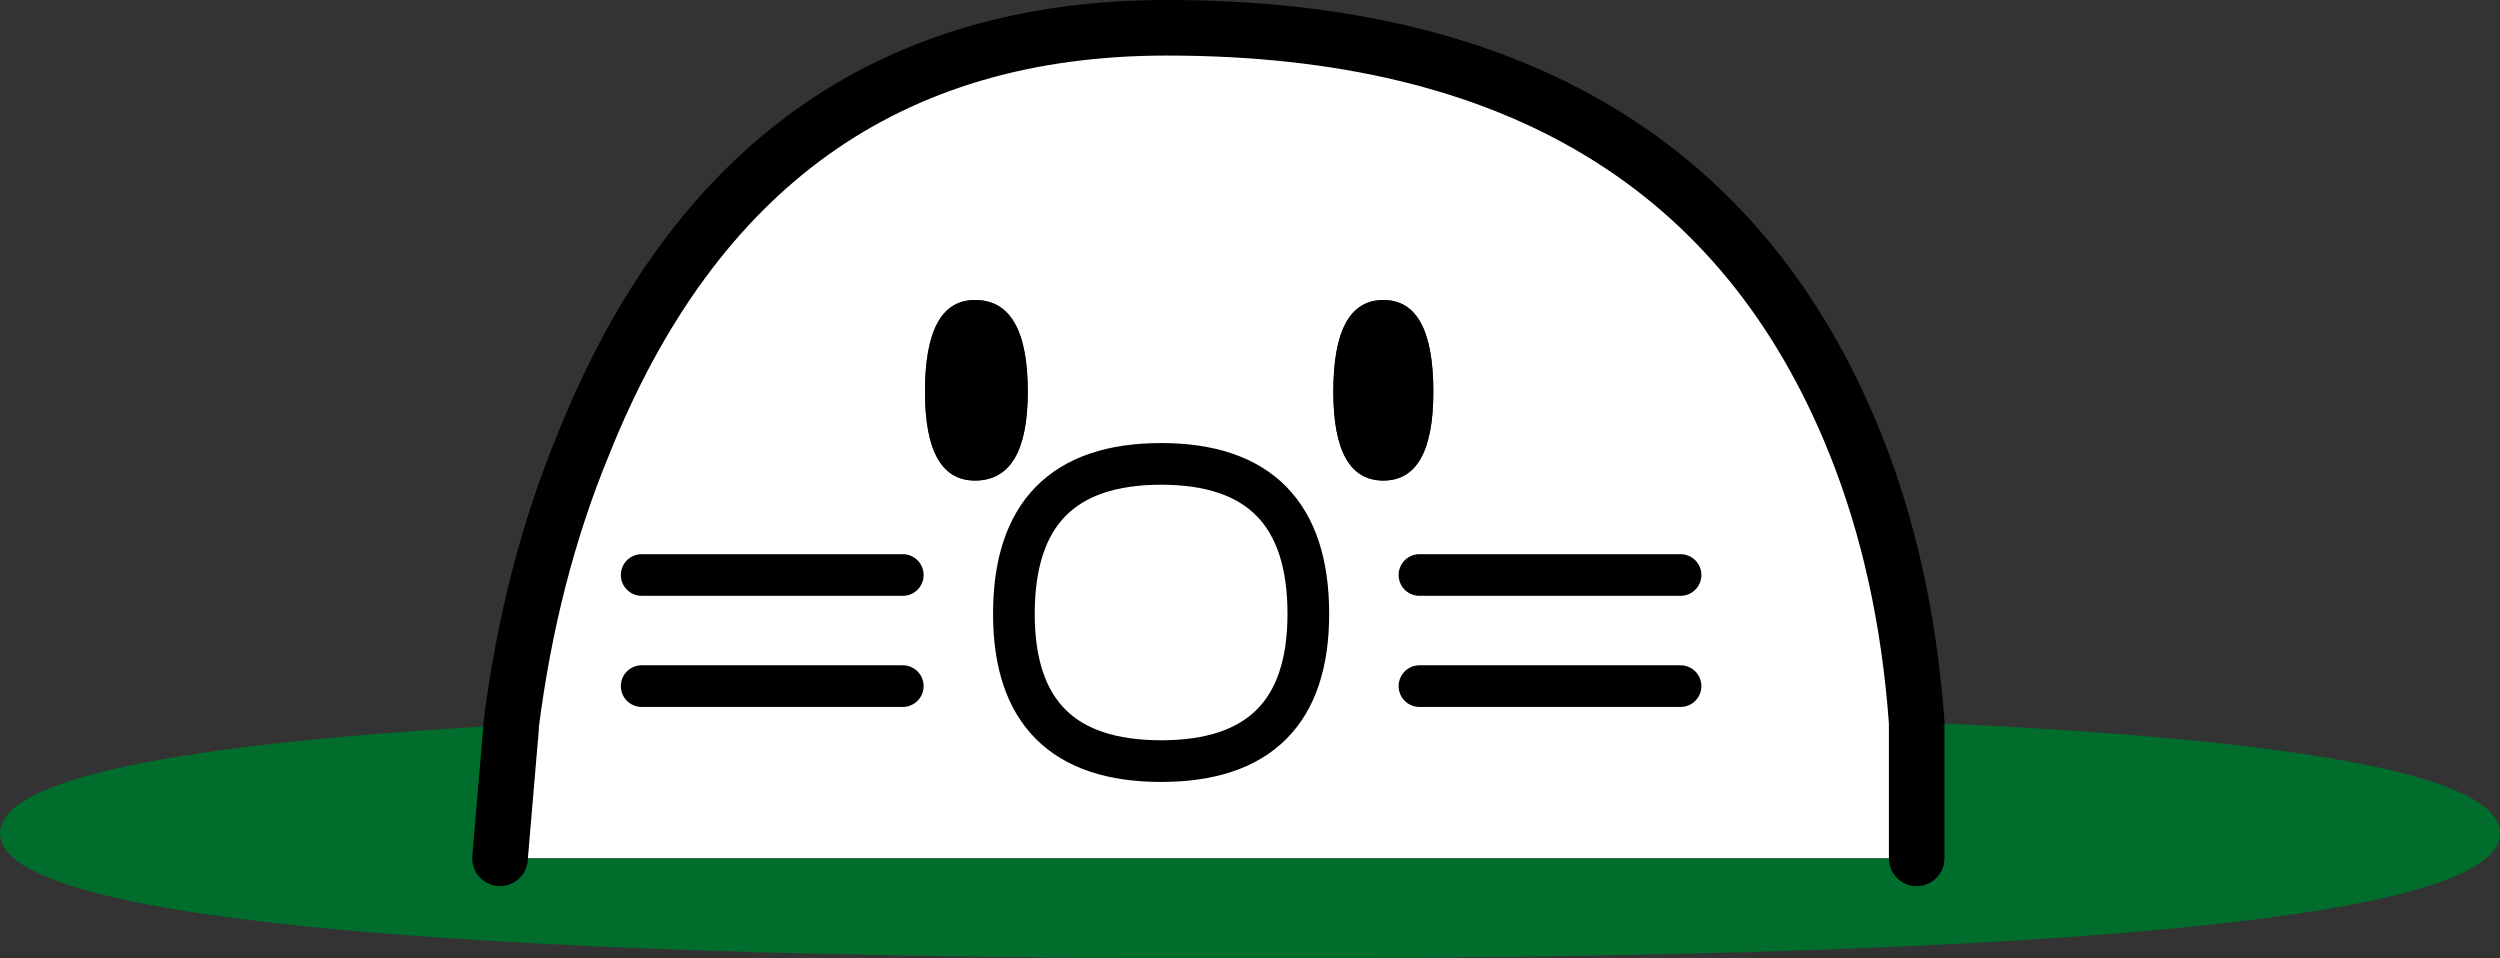 <?xml version="1.0" encoding="UTF-8" standalone="no"?>
<svg xmlns:xlink="http://www.w3.org/1999/xlink" height="17.25px" width="45.0px" xmlns="http://www.w3.org/2000/svg">
  <rect width="100%" height="100%" fill="#333333" stroke="none"/>
  <g transform="matrix(1.0, 0.0, 0.0, 1.0, 22.5, 8.85)">
    <path d="M2.4 -0.2 Q3.3 -0.2 3.3 -1.8 3.3 -3.45 2.4 -3.45 1.5 -3.45 1.5 -1.8 1.5 -0.2 2.4 -0.2 M-13.3 4.2 Q-12.95 1.45 -12.0 -0.85 -9.0 -8.35 -1.5 -8.35 7.9 -8.35 10.9 -0.85 11.8 1.4 12.0 4.15 L12.0 4.25 12.0 6.6 -13.5 6.6 -13.3 4.25 -13.3 4.2 M7.75 3.5 L3.05 3.5 7.75 3.5 M7.75 1.5 L3.05 1.5 7.75 1.5 M-4.95 -0.2 Q-4.0 -0.2 -4.0 -1.8 -4.0 -3.45 -4.95 -3.45 -5.85 -3.45 -5.85 -1.8 -5.85 -0.2 -4.95 -0.2 M-4.25 2.2 Q-4.25 4.85 -1.6 4.85 1.05 4.85 1.05 2.2 1.05 -0.5 -1.6 -0.5 -4.25 -0.5 -4.25 2.2 -4.25 -0.5 -1.6 -0.5 1.05 -0.5 1.05 2.2 1.05 4.85 -1.6 4.85 -4.25 4.85 -4.25 2.2 M-6.25 3.5 L-10.95 3.5 -6.25 3.5 M-6.25 1.5 L-10.95 1.5 -6.25 1.5" fill="#ffffff" fill-rule="evenodd" stroke="none"/>
    <path d="M2.4 -0.2 Q1.5 -0.2 1.5 -1.8 1.5 -3.45 2.4 -3.45 3.3 -3.45 3.3 -1.8 3.3 -0.2 2.4 -0.2 M-4.95 -0.2 Q-5.85 -0.2 -5.85 -1.8 -5.85 -3.45 -4.95 -3.45 -4.0 -3.45 -4.0 -1.8 -4.0 -0.2 -4.95 -0.2" fill="#000000" fill-rule="evenodd" stroke="none"/>
    <path d="M12.0 4.15 Q22.5 4.6 22.5 6.15 22.5 8.4 0.0 8.4 -22.5 8.4 -22.5 6.15 -22.5 4.7 -13.3 4.2 L-13.3 4.25 -13.5 6.6 12.0 6.6 12.0 4.25 12.0 4.15" fill="#006d2c" fill-rule="evenodd" stroke="none"/>
    <path d="M-13.3 4.2 Q-12.95 1.45 -12.0 -0.85 -9.0 -8.35 -1.5 -8.35 7.9 -8.35 10.9 -0.85 11.8 1.4 12.0 4.15 L12.0 4.25 12.0 6.6 M-13.5 6.6 L-13.3 4.25 -13.3 4.2" fill="none" stroke="#000000" stroke-linecap="round" stroke-linejoin="round" stroke-width="1.0"/>
    <path d="M3.05 1.5 L7.75 1.5 M3.05 3.5 L7.75 3.5 M-10.95 1.5 L-6.25 1.5 M-10.95 3.5 L-6.25 3.5 M-4.25 2.2 Q-4.25 -0.5 -1.6 -0.5 1.05 -0.5 1.05 2.2 1.05 4.85 -1.6 4.85 -4.25 4.85 -4.25 2.2" fill="none" stroke="#000000" stroke-linecap="round" stroke-linejoin="round" stroke-width="0.75"/>
  </g>
</svg>
